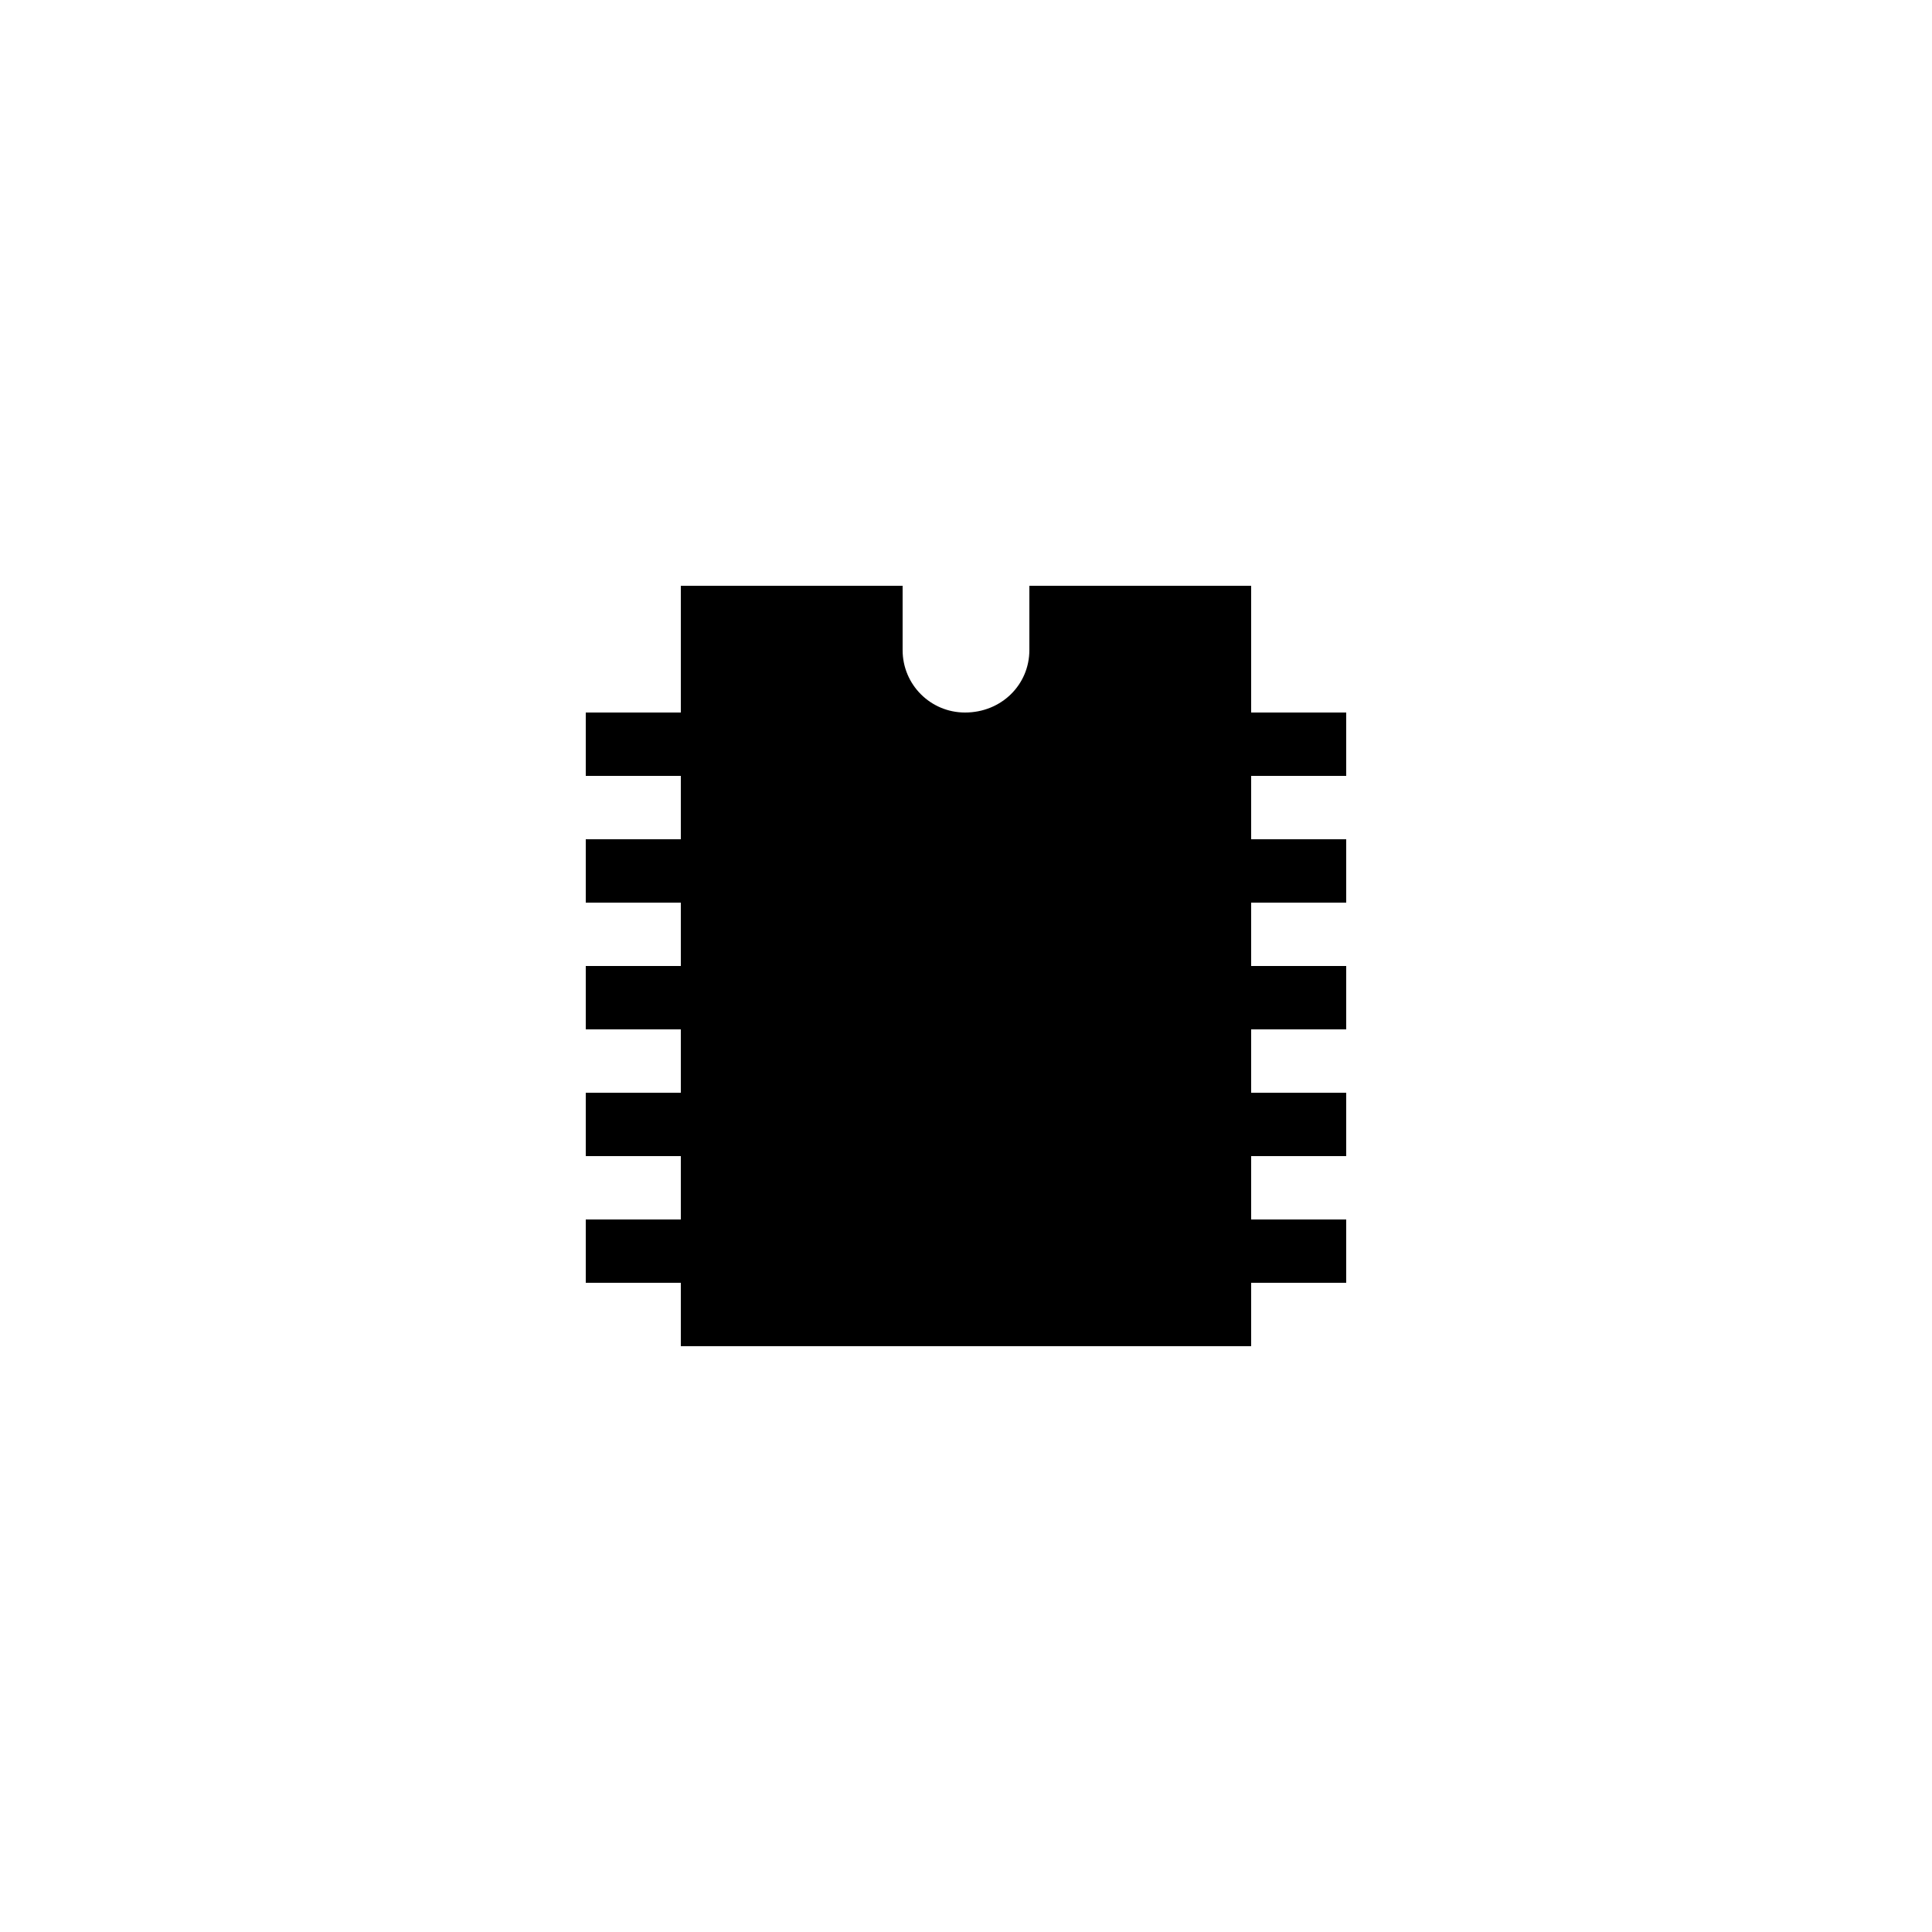<?xml version="1.0" encoding="UTF-8"?>
<!-- Uploaded to: ICON Repo, www.svgrepo.com, Generator: ICON Repo Mixer Tools -->
<svg fill="#000000" width="800px" height="800px" version="1.1" viewBox="144 144 512 512" xmlns="http://www.w3.org/2000/svg">
 <path d="m475.57 299.24h-58.777v17.047c0 9.148-7.391 16.539-17.047 16.539-9.152 0-16.543-7.391-16.543-16.543v-17.043h-58.777v33.586h-25.191v16.793h25.191v16.793h-25.191v16.793h25.191v16.793h-25.191v16.793h25.191v16.793h-25.191v16.793h25.191v16.793h-25.191v16.793h25.191v16.793h151.14v-16.793h25.191v-16.793h-25.191v-16.793h25.191v-16.793h-25.191v-16.793h25.191v-16.793h-25.191v-16.793h25.191v-16.793h-25.191v-16.793h25.191v-16.793h-25.191z"/>
</svg>